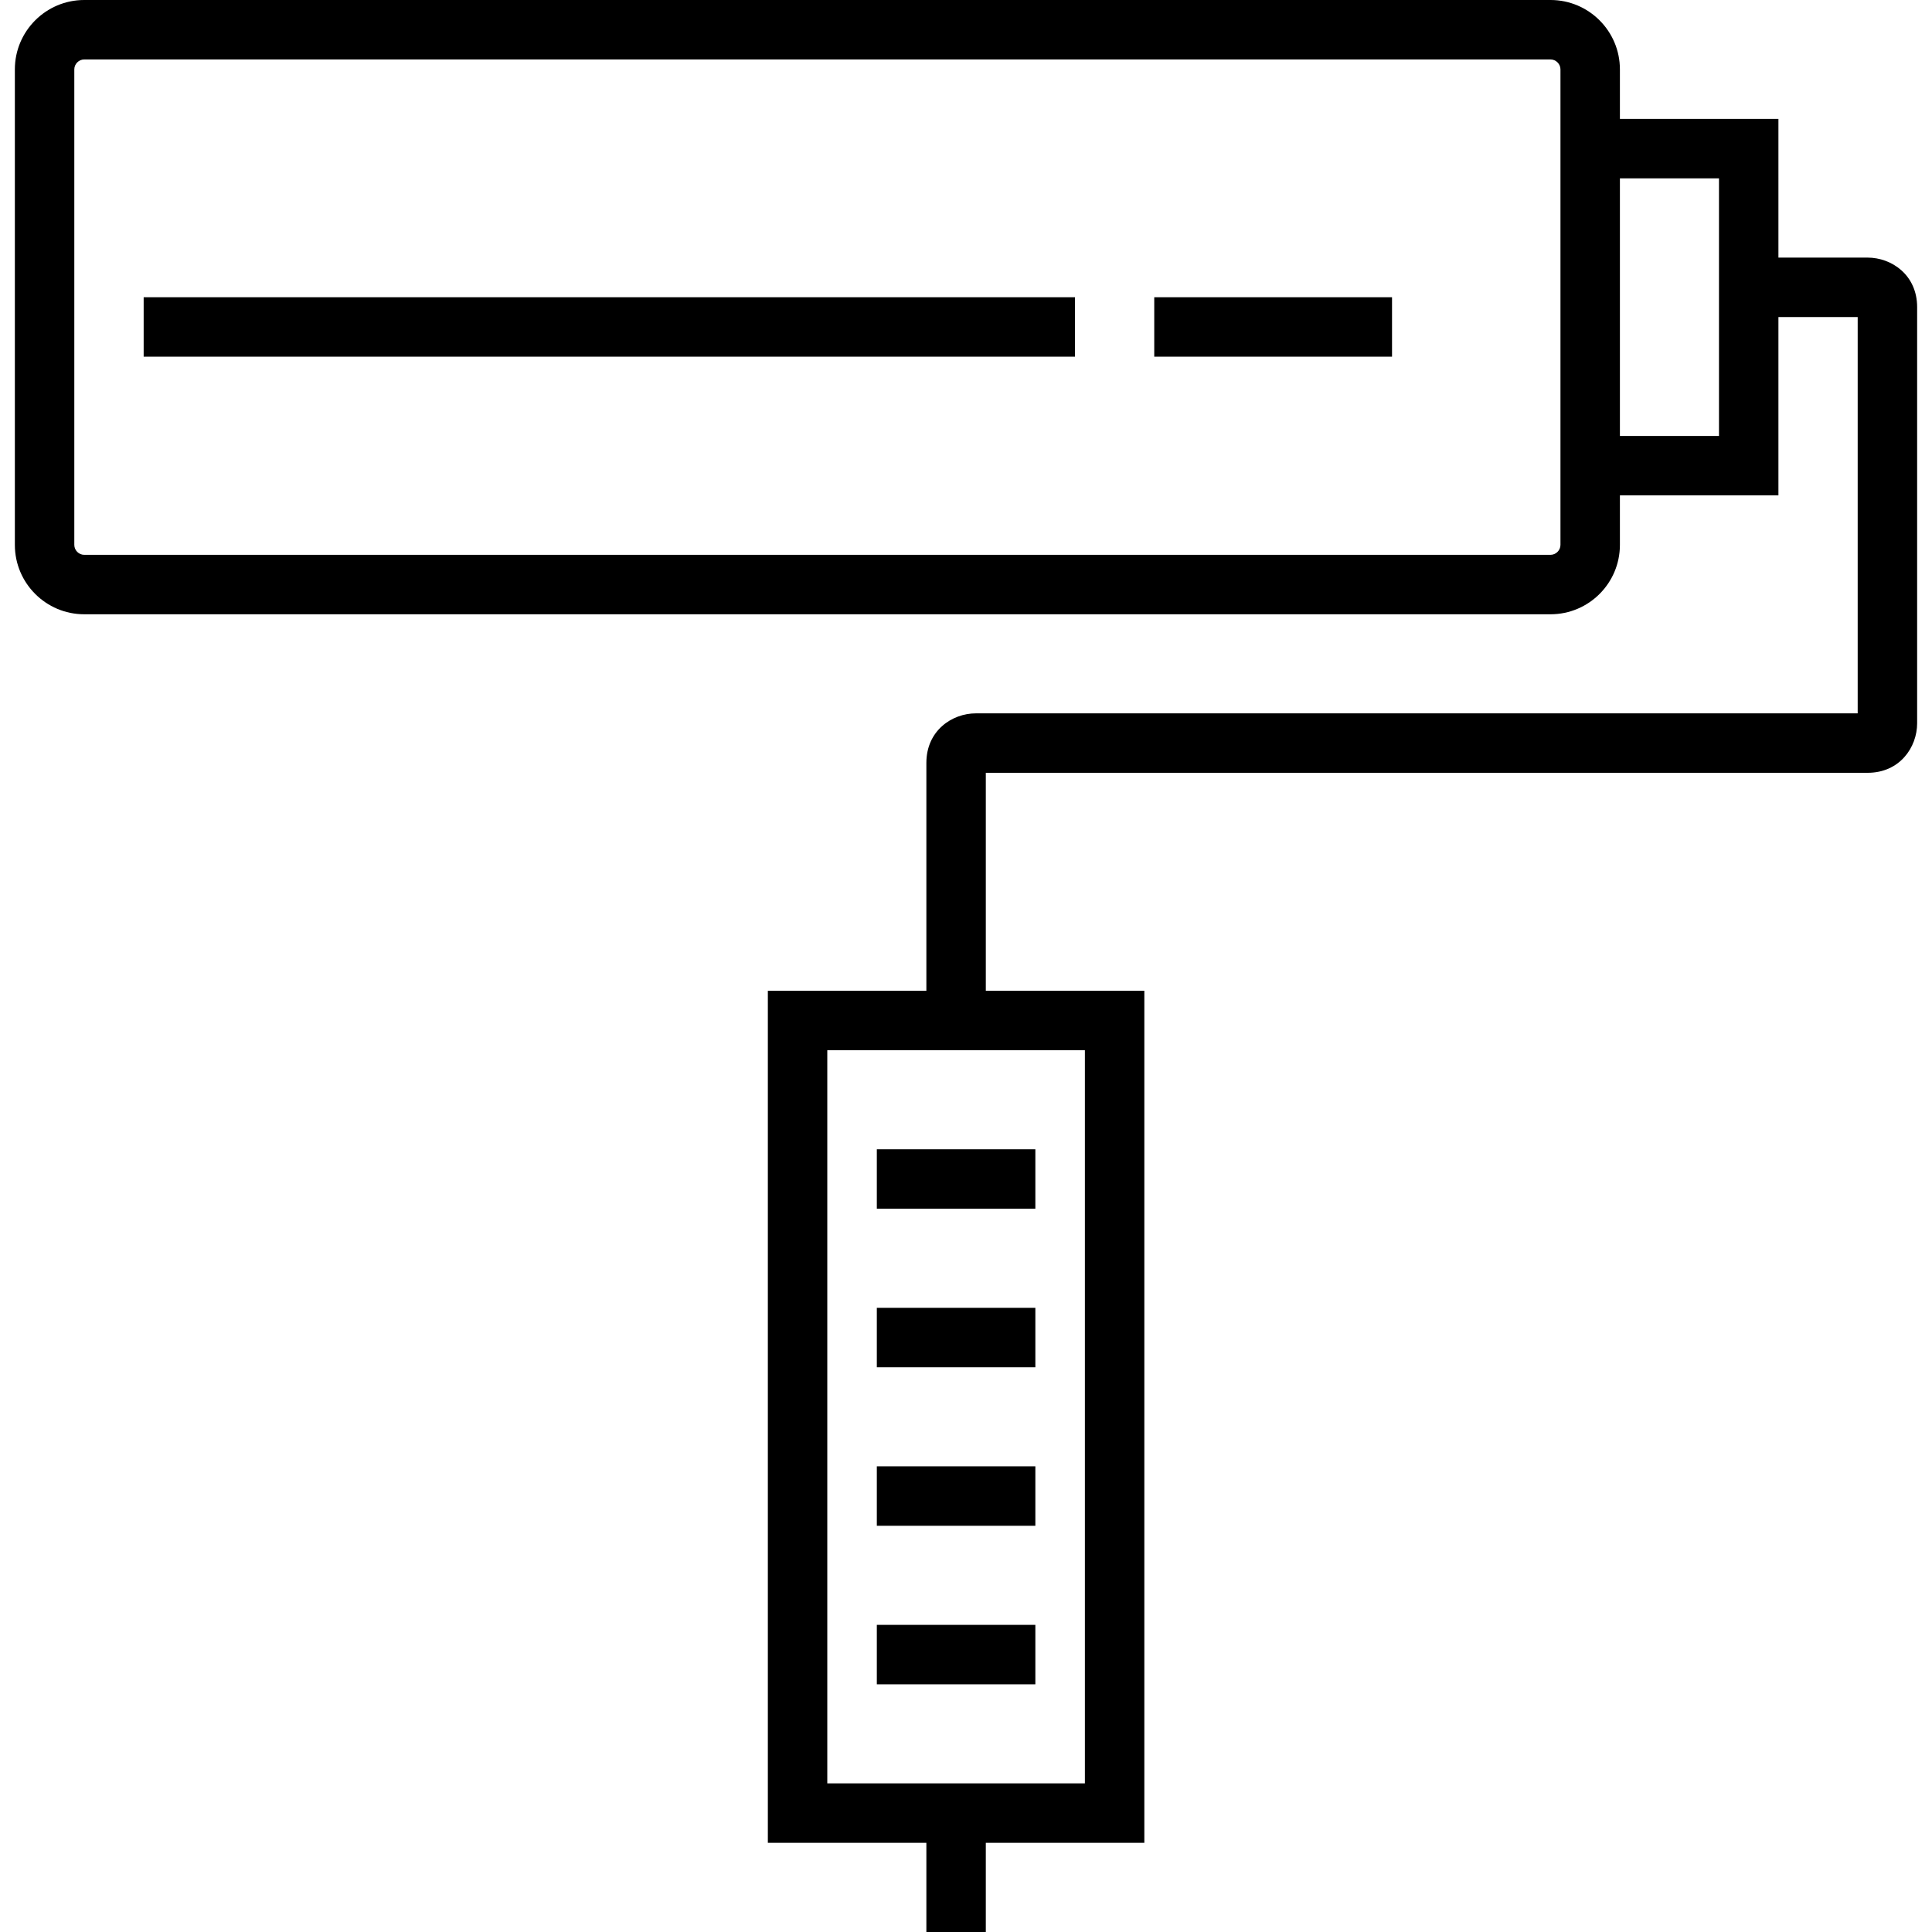 <?xml version="1.0" encoding="iso-8859-1"?>
<!-- Uploaded to: SVG Repo, www.svgrepo.com, Generator: SVG Repo Mixer Tools -->
<svg fill="#000000" version="1.1" id="Layer_1" xmlns="http://www.w3.org/2000/svg" xmlns:xlink="http://www.w3.org/1999/xlink" 
	 viewBox="0 0 512 512" xml:space="preserve">
<g>
	<g>
		<path d="M494.933,68.267h-23.631V31.508h-42.01V18.38c0-10.134-8.246-18.38-18.379-18.38H22.318C12.184,0,3.938,8.246,3.938,18.38
			V144.41c0,10.134,8.246,18.379,18.38,18.379h388.595c10.134,0,18.379-8.246,18.379-18.379v-13.128h42.01V84.02h21.005v105.026
			H258.626c-6.365,0-13.128,4.601-13.128,13.128v60.39h-42.01v225.805h42.01V512h15.754v-23.631h42.01V262.564h-42.01V204.8h233.682
			c8.527,0,13.128-6.764,13.128-13.128V81.395C508.062,72.868,501.298,68.267,494.933,68.267z M413.538,144.41
			c0,1.423-1.203,2.626-2.626,2.626H22.318c-1.423,0-2.626-1.203-2.626-2.626V18.38c0-1.423,1.203-2.626,2.626-2.626h388.595
			c1.423,0,2.626,1.203,2.626,2.626V144.41z M455.549,115.528h-26.256V47.262h26.256V115.528z M287.508,278.318v194.297h-68.267
			V278.318H287.508z"/>
	</g>
</g>
<g>
	<g>
		<rect x="232.369" y="304.574" width="42.01" height="15.754"/>
	</g>
</g>
<g>
	<g>
		<rect x="232.369" y="346.585" width="42.01" height="15.754"/>
	</g>
</g>
<g>
	<g>
		<rect x="232.369" y="388.595" width="42.01" height="15.754"/>
	</g>
</g>
<g>
	<g>
		<rect x="232.369" y="430.605" width="42.01" height="15.754"/>
	</g>
</g>
<g>
	<g>
		<rect x="38.072" y="78.769" width="246.81" height="15.754"/>
	</g>
</g>
<g>
	<g>
		<rect x="305.887" y="78.769" width="63.015" height="15.754"/>
	</g>
</g>
</svg>